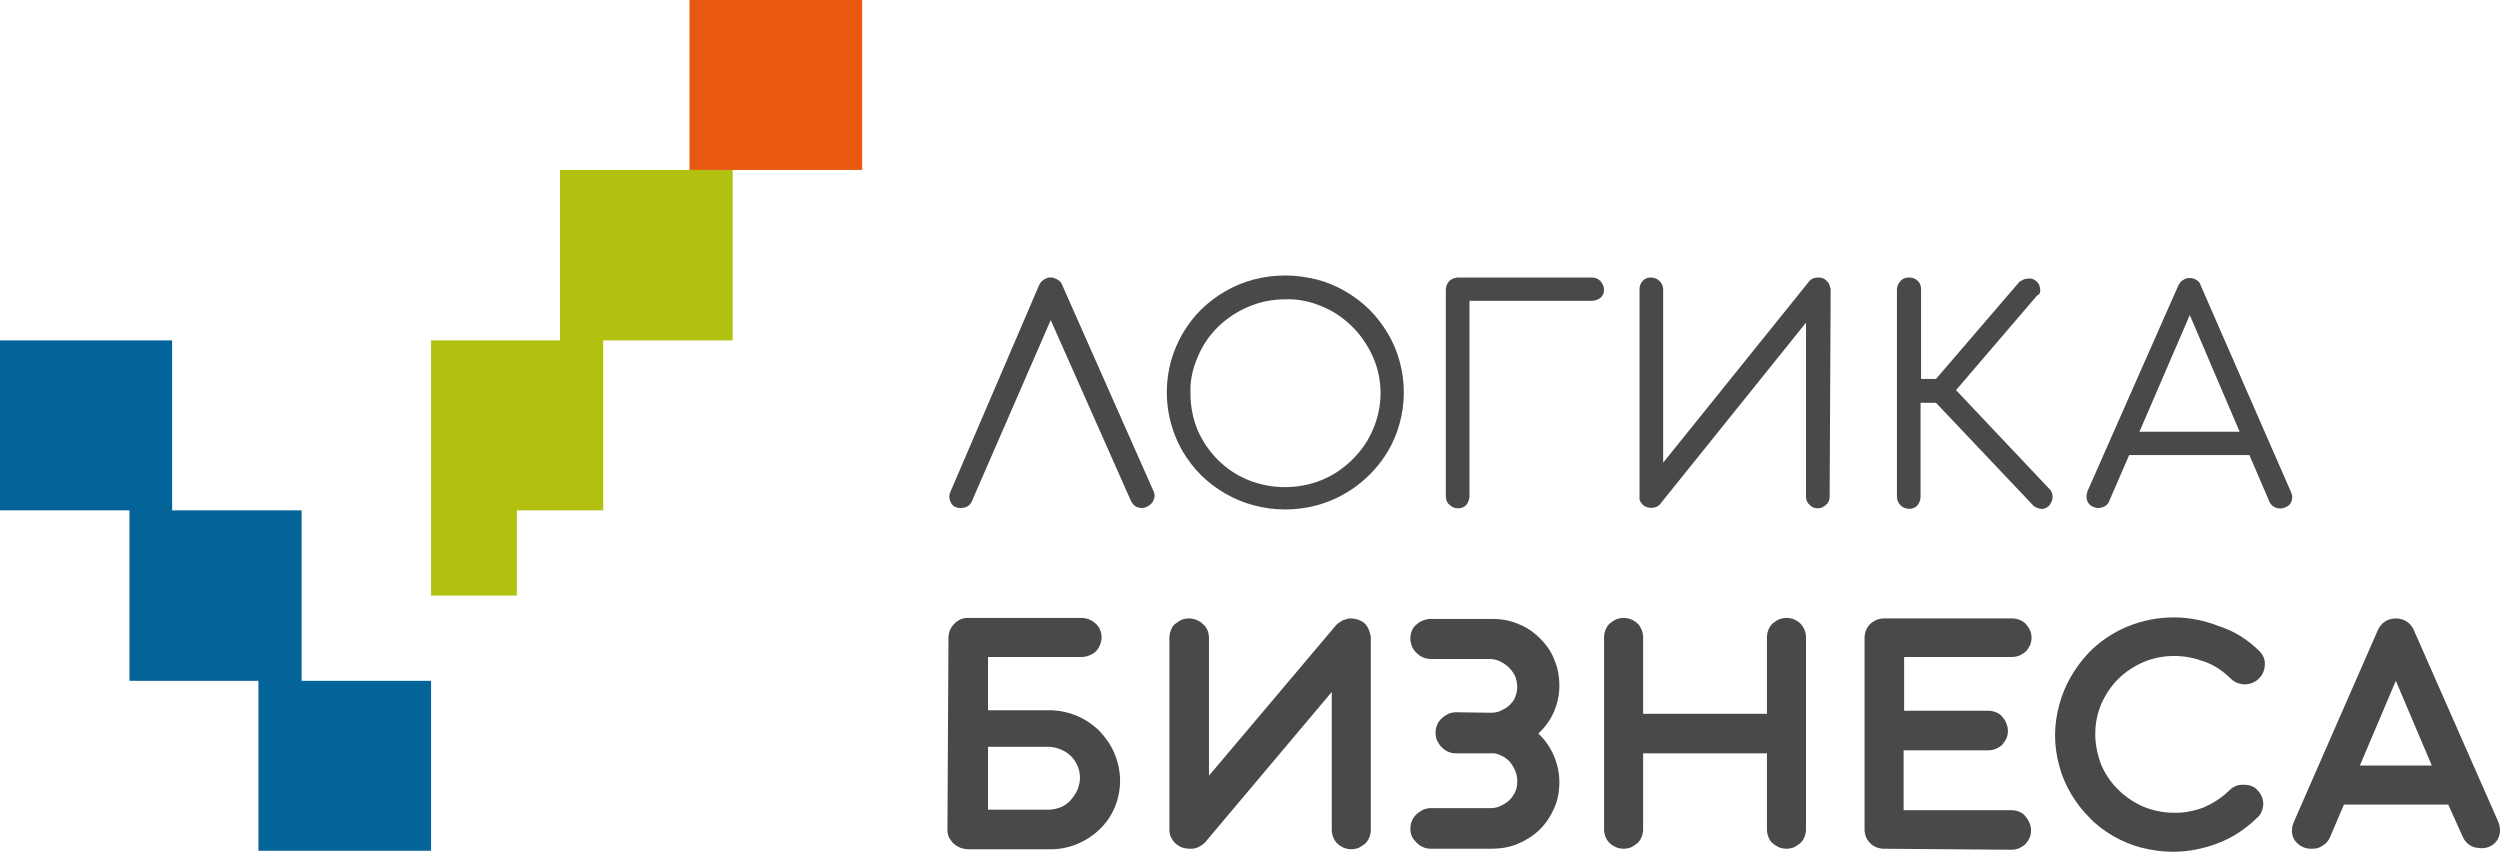 <?xml version="1.0" encoding="UTF-8"?> <svg xmlns="http://www.w3.org/2000/svg" width="226" height="77" viewBox="0 0 226 77" fill="none"> <path d="M93.916 25.82L93.963 25.728C94.009 25.59 94.149 25.453 94.242 25.361C94.381 25.269 94.52 25.178 94.66 25.132C94.706 25.132 94.753 25.086 94.845 25.086H95.031C95.124 25.086 95.171 25.086 95.263 25.132C95.589 25.224 95.867 25.407 96.007 25.728L104.274 44.393C104.414 44.669 104.414 44.944 104.274 45.219C104.181 45.494 103.949 45.677 103.67 45.815C103.392 45.953 103.113 45.953 102.834 45.861C102.556 45.769 102.37 45.54 102.231 45.265L94.985 28.938L87.878 45.265C87.785 45.54 87.553 45.769 87.275 45.861C86.996 45.953 86.671 45.953 86.439 45.861C86.16 45.769 85.974 45.54 85.881 45.265C85.788 44.989 85.788 44.714 85.928 44.439L93.916 25.82Z" fill="#494949"></path> <path d="M116.164 24.902C117.139 24.902 118.115 25.04 119.044 25.269C119.926 25.498 120.809 25.865 121.598 26.324C122.388 26.783 123.131 27.333 123.781 27.975C124.432 28.617 124.989 29.351 125.454 30.131C125.918 30.91 126.29 31.782 126.522 32.653C127.033 34.487 127.033 36.459 126.522 38.294C126.29 39.165 125.918 40.036 125.454 40.816C124.014 43.201 121.738 44.944 119.044 45.677C117.186 46.182 115.189 46.182 113.331 45.677C112.448 45.448 111.566 45.081 110.776 44.623C109.987 44.164 109.243 43.614 108.593 42.971C107.943 42.329 107.386 41.596 106.921 40.816C105.481 38.34 105.11 35.404 105.853 32.653C106.364 30.864 107.293 29.259 108.593 27.975C109.243 27.333 109.987 26.783 110.776 26.324C111.566 25.865 112.448 25.498 113.331 25.269C114.213 25.04 115.189 24.902 116.164 24.902ZM116.164 27.058C115.003 27.058 113.888 27.287 112.82 27.746C110.776 28.617 109.104 30.222 108.268 32.286C107.804 33.341 107.571 34.441 107.618 35.588C107.618 36.734 107.85 37.881 108.268 38.89C109.151 40.908 110.776 42.559 112.82 43.384C114.956 44.256 117.372 44.256 119.508 43.384C120.53 42.971 121.459 42.329 122.249 41.55C123.038 40.77 123.689 39.853 124.107 38.844C124.571 37.789 124.803 36.643 124.803 35.542C124.803 34.395 124.571 33.295 124.107 32.24C123.642 31.231 123.038 30.314 122.249 29.534C121.459 28.755 120.53 28.113 119.508 27.7C118.44 27.241 117.325 27.012 116.164 27.058Z" fill="#494949"></path> <path d="M130.702 26.187C130.702 25.957 130.795 25.682 130.934 25.499C131.074 25.315 131.306 25.178 131.538 25.132L131.724 25.086H143.893C144.172 25.086 144.451 25.178 144.683 25.407C144.869 25.636 145.008 25.911 145.008 26.187C145.008 26.462 144.915 26.737 144.683 26.92C144.451 27.104 144.172 27.195 143.893 27.195H132.839V44.852C132.839 45.127 132.746 45.402 132.56 45.632C132.374 45.861 132.096 45.953 131.817 45.953C131.538 45.953 131.26 45.861 131.027 45.632C130.795 45.448 130.702 45.127 130.702 44.852V26.187Z" fill="#494949"></path> <path d="M165.399 44.898C165.399 45.173 165.306 45.448 165.073 45.632C164.888 45.815 164.609 45.953 164.33 45.953C164.052 45.953 163.773 45.861 163.587 45.632C163.355 45.448 163.262 45.173 163.262 44.898V29.168L150.21 45.402C150.071 45.632 149.885 45.769 149.653 45.861H149.607H149.56C149.467 45.907 149.374 45.907 149.281 45.907C149.049 45.907 148.817 45.861 148.631 45.723C148.353 45.54 148.167 45.219 148.213 44.898V26.141C148.213 25.866 148.306 25.59 148.492 25.407C148.678 25.178 148.956 25.086 149.235 25.086C149.514 25.086 149.792 25.178 150.025 25.407C150.21 25.59 150.35 25.866 150.35 26.141V41.825L163.494 25.499C163.68 25.224 164.005 25.086 164.377 25.086C164.563 25.086 164.795 25.132 164.934 25.224C165.073 25.315 165.213 25.453 165.306 25.59C165.399 25.774 165.445 25.957 165.492 26.141L165.399 44.898Z" fill="#494949"></path> <path d="M183.977 26.92L176.824 35.267L185.231 44.164C185.463 44.347 185.556 44.669 185.556 44.944C185.556 45.219 185.417 45.494 185.231 45.723C185.045 45.907 184.766 46.044 184.488 45.998C184.209 45.953 183.93 45.861 183.744 45.632L175.012 36.413H173.619V44.898C173.619 45.173 173.526 45.448 173.34 45.677C173.155 45.907 172.876 45.998 172.597 45.998C172.318 45.998 172.04 45.907 171.808 45.677C171.622 45.494 171.482 45.219 171.482 44.898V26.187C171.482 25.911 171.575 25.636 171.808 25.407C171.993 25.178 172.272 25.086 172.597 25.086C172.876 25.086 173.155 25.178 173.387 25.407C173.573 25.59 173.665 25.866 173.665 26.141V34.258H175.012L182.537 25.499C182.583 25.453 182.63 25.407 182.676 25.407L182.769 25.361C182.862 25.315 182.955 25.224 183.094 25.224C183.234 25.178 183.373 25.178 183.512 25.178C183.652 25.178 183.791 25.224 183.93 25.315C184.023 25.361 184.116 25.453 184.162 25.499C184.255 25.59 184.302 25.682 184.348 25.774C184.395 25.911 184.441 26.095 184.441 26.233C184.441 26.37 184.395 26.508 184.348 26.599C184.162 26.691 184.07 26.783 183.977 26.92Z" fill="#494949"></path> <path d="M203.345 41.138H192.476L190.665 45.312C190.572 45.587 190.34 45.77 190.061 45.862C189.783 45.954 189.504 45.954 189.225 45.816C188.947 45.724 188.761 45.495 188.668 45.22C188.575 44.945 188.621 44.669 188.714 44.394L196.935 25.775C197.028 25.591 197.168 25.408 197.353 25.316C197.539 25.179 197.725 25.133 197.957 25.133C198.143 25.133 198.375 25.179 198.561 25.316C198.747 25.408 198.886 25.591 198.933 25.775L207.107 44.486C207.247 44.761 207.247 45.036 207.154 45.312C207.061 45.587 206.875 45.77 206.596 45.862C206.318 45.999 206.039 45.999 205.76 45.908C205.482 45.816 205.249 45.587 205.157 45.357L203.345 41.138ZM193.405 39.029H202.463L197.957 28.481L193.405 39.029Z" fill="#494949"></path> <path d="M85.741 57.694C85.741 57.419 85.788 57.189 85.881 56.96C85.974 56.731 86.113 56.547 86.299 56.364L86.392 56.272L86.438 56.226C86.577 56.135 86.717 56.043 86.903 55.951C87.088 55.905 87.274 55.859 87.46 55.859H97.725C97.957 55.859 98.236 55.905 98.468 55.997C98.886 56.18 99.257 56.501 99.443 56.914C99.536 57.144 99.583 57.373 99.583 57.602C99.583 58.061 99.397 58.519 99.072 58.886C98.7 59.207 98.236 59.391 97.771 59.391H89.318V64.206H94.845C95.728 64.206 96.564 64.389 97.353 64.71C98.096 65.031 98.793 65.49 99.397 66.086C99.954 66.683 100.419 67.325 100.744 68.104C101.069 68.884 101.255 69.709 101.255 70.581C101.255 72.232 100.604 73.837 99.397 74.983C98.189 76.13 96.564 76.818 94.845 76.772H87.553C87.32 76.772 87.042 76.726 86.81 76.634C86.577 76.543 86.392 76.405 86.206 76.267C86.02 76.084 85.927 75.9 85.788 75.717C85.695 75.488 85.648 75.258 85.648 75.029L85.741 57.694ZM89.318 67.508V73.195H94.799C95.17 73.195 95.542 73.103 95.913 72.965C96.238 72.828 96.564 72.599 96.796 72.323C97.028 72.048 97.26 71.727 97.4 71.406C97.539 71.039 97.632 70.672 97.632 70.305C97.632 69.939 97.539 69.526 97.4 69.205C97.26 68.884 97.028 68.563 96.796 68.334C96.517 68.058 96.192 67.875 95.867 67.737C95.495 67.6 95.124 67.508 94.752 67.508H89.318Z" fill="#494949"></path> <path d="M108.222 76.633C108.176 76.633 108.129 76.679 108.083 76.679H108.036C107.99 76.679 107.897 76.725 107.85 76.725H107.804H107.758H107.572C107.154 76.725 106.736 76.633 106.411 76.358C106.178 76.221 106.039 75.991 105.9 75.762C105.76 75.533 105.714 75.257 105.714 74.982V57.647C105.714 57.418 105.76 57.188 105.853 56.959C105.946 56.73 106.039 56.546 106.225 56.409C106.411 56.271 106.596 56.134 106.782 56.042C107.014 55.95 107.247 55.904 107.479 55.904C107.711 55.904 107.943 55.95 108.176 56.042C108.408 56.134 108.594 56.271 108.733 56.409C108.919 56.546 109.058 56.776 109.151 56.959C109.244 57.188 109.29 57.418 109.29 57.647V70.121L120.716 56.592C120.902 56.363 121.134 56.225 121.367 56.088C121.599 55.996 121.877 55.904 122.11 55.904C122.528 55.904 122.946 56.042 123.271 56.271C123.55 56.501 123.735 56.822 123.828 57.188C123.875 57.326 123.921 57.509 123.921 57.693V75.028C123.921 75.257 123.875 75.487 123.782 75.716C123.689 75.945 123.55 76.129 123.41 76.266C123.224 76.404 123.039 76.542 122.853 76.633C122.388 76.817 121.924 76.817 121.459 76.633C121.274 76.542 121.041 76.404 120.902 76.266C120.577 75.945 120.391 75.487 120.391 75.028V62.554L109.151 75.9C108.965 76.175 108.686 76.404 108.408 76.542L108.315 76.588C108.268 76.588 108.222 76.588 108.222 76.633Z" fill="#494949"></path> <path d="M134.743 64.433C135.068 64.433 135.393 64.388 135.672 64.25C135.95 64.112 136.229 63.975 136.461 63.745C136.694 63.516 136.879 63.287 136.972 63.012C137.112 62.691 137.158 62.37 137.158 62.049C137.158 61.728 137.065 61.407 136.972 61.132C136.833 60.856 136.647 60.581 136.415 60.352C136.183 60.123 135.904 59.939 135.625 59.801C135.347 59.664 135.022 59.572 134.696 59.572H129.355C129.123 59.572 128.844 59.526 128.658 59.435C128.426 59.343 128.24 59.205 128.054 59.022C127.869 58.838 127.729 58.655 127.636 58.426C127.544 58.196 127.497 57.967 127.497 57.692C127.497 57.463 127.544 57.233 127.636 57.004C127.729 56.775 127.869 56.591 128.054 56.454C128.24 56.27 128.426 56.178 128.658 56.087C128.89 55.995 129.123 55.949 129.355 55.949H134.882C135.718 55.949 136.508 56.087 137.251 56.408C137.994 56.683 138.644 57.142 139.202 57.692C139.759 58.242 140.224 58.884 140.502 59.618C140.827 60.352 140.967 61.177 140.967 62.003C140.967 62.828 140.781 63.654 140.456 64.388C140.131 65.121 139.666 65.763 139.062 66.314C139.666 66.864 140.131 67.552 140.456 68.286C140.781 69.065 140.967 69.845 140.967 70.716C140.967 71.542 140.827 72.322 140.502 73.055C140.177 73.789 139.759 74.431 139.202 74.981C138.644 75.532 137.994 75.945 137.251 76.266C136.508 76.587 135.672 76.724 134.882 76.724H129.355C129.123 76.724 128.844 76.678 128.658 76.587C128.426 76.495 128.24 76.357 128.054 76.174C127.869 75.99 127.729 75.807 127.636 75.624C127.544 75.394 127.497 75.165 127.497 74.936C127.497 74.706 127.544 74.431 127.636 74.202C127.729 73.972 127.869 73.789 128.054 73.606C128.24 73.422 128.426 73.33 128.658 73.193C128.89 73.101 129.123 73.055 129.355 73.055H134.789C135.114 73.055 135.44 72.964 135.718 72.826C135.997 72.688 136.276 72.505 136.461 72.322C136.694 72.092 136.833 71.863 136.972 71.588C137.112 71.313 137.158 70.992 137.158 70.625C137.158 70.304 137.112 69.983 136.972 69.662C136.833 69.341 136.647 69.065 136.461 68.836C136.229 68.607 135.997 68.423 135.672 68.286C135.393 68.148 135.068 68.056 134.696 68.102H131.631C131.399 68.102 131.12 68.056 130.934 67.965C130.702 67.873 130.516 67.735 130.33 67.552C130.145 67.368 130.052 67.185 129.912 66.956C129.727 66.497 129.727 65.993 129.912 65.534C130.005 65.305 130.145 65.121 130.33 64.938C130.516 64.754 130.702 64.663 130.934 64.525C131.166 64.433 131.399 64.388 131.631 64.388L134.743 64.433Z" fill="#494949"></path> <path d="M148.538 64.527H159.732V57.602C159.732 57.373 159.778 57.144 159.871 56.914C159.964 56.685 160.103 56.501 160.242 56.364C160.428 56.226 160.614 56.089 160.8 55.997C161.032 55.905 161.264 55.859 161.497 55.859C161.961 55.859 162.425 56.043 162.751 56.364C162.89 56.501 163.029 56.731 163.122 56.914C163.215 57.144 163.262 57.373 163.262 57.602V74.983C163.262 75.213 163.215 75.442 163.122 75.671C163.029 75.9 162.89 76.084 162.751 76.222C162.565 76.359 162.379 76.497 162.193 76.588C161.729 76.772 161.264 76.772 160.8 76.588C160.614 76.497 160.382 76.359 160.242 76.222C160.057 76.084 159.964 75.9 159.871 75.671C159.778 75.442 159.732 75.213 159.732 74.983V68.104H148.538V74.983C148.538 75.213 148.491 75.442 148.398 75.671C148.306 75.9 148.166 76.084 148.027 76.222C147.841 76.359 147.655 76.497 147.47 76.588C147.237 76.68 147.005 76.726 146.773 76.726C146.541 76.726 146.308 76.68 146.076 76.588C145.89 76.497 145.658 76.359 145.519 76.222C145.379 76.084 145.24 75.9 145.147 75.671C145.054 75.442 145.008 75.213 145.008 74.983V57.602C145.008 57.373 145.054 57.144 145.147 56.914C145.24 56.685 145.379 56.501 145.519 56.364C145.705 56.226 145.89 56.089 146.076 55.997C146.308 55.905 146.541 55.859 146.773 55.859C147.005 55.859 147.237 55.905 147.47 55.997C147.702 56.089 147.888 56.226 148.027 56.364C148.213 56.501 148.306 56.731 148.398 56.914C148.491 57.144 148.538 57.373 148.538 57.602V64.527Z" fill="#494949"></path> <path d="M170.182 76.725C169.718 76.679 169.3 76.496 169.021 76.175C168.696 75.854 168.557 75.395 168.557 74.982V57.647C168.557 57.418 168.603 57.188 168.696 56.959C168.789 56.73 168.928 56.546 169.068 56.409C169.253 56.225 169.439 56.134 169.625 56.042C169.857 55.95 170.089 55.904 170.322 55.904H181.887C182.119 55.904 182.351 55.95 182.584 56.042C182.816 56.134 183.002 56.271 183.141 56.409C183.28 56.592 183.42 56.776 183.513 56.959C183.606 57.188 183.652 57.418 183.652 57.647C183.652 57.876 183.606 58.106 183.513 58.335C183.42 58.518 183.28 58.748 183.141 58.885C183.002 59.023 182.769 59.16 182.584 59.252C182.351 59.344 182.119 59.39 181.887 59.39H172.133V64.251H179.75C179.983 64.251 180.215 64.297 180.447 64.388C180.679 64.48 180.865 64.618 181.004 64.801C181.19 64.985 181.283 65.168 181.376 65.397C181.469 65.627 181.515 65.856 181.515 66.085C181.515 66.315 181.469 66.544 181.376 66.773C181.283 66.957 181.144 67.14 181.004 67.324C180.865 67.461 180.633 67.599 180.447 67.691C180.215 67.782 179.983 67.828 179.75 67.828H172.087V73.24H181.841C182.073 73.24 182.305 73.285 182.537 73.377C182.769 73.469 182.955 73.606 183.095 73.79C183.234 73.973 183.373 74.157 183.466 74.386C183.559 74.615 183.606 74.845 183.606 75.074C183.606 75.303 183.559 75.533 183.466 75.762C183.373 75.945 183.234 76.175 183.095 76.312C182.955 76.45 182.723 76.588 182.537 76.679C182.305 76.771 182.073 76.817 181.841 76.817L170.182 76.725Z" fill="#494949"></path> <path d="M204.228 58.839C204.554 59.16 204.786 59.619 204.739 60.078C204.739 60.536 204.554 60.995 204.228 61.316C204.043 61.499 203.857 61.637 203.625 61.728C203.392 61.82 203.16 61.866 202.928 61.866C202.696 61.866 202.463 61.82 202.231 61.728C201.999 61.637 201.813 61.499 201.674 61.362C200.977 60.674 200.188 60.123 199.259 59.802C198.376 59.481 197.494 59.298 196.518 59.298C195.589 59.298 194.66 59.481 193.778 59.848C192.942 60.215 192.152 60.72 191.502 61.362C190.852 62.004 190.341 62.783 189.969 63.609C189.598 64.48 189.412 65.397 189.412 66.361C189.412 67.278 189.598 68.195 189.923 69.066C190.619 70.763 191.966 72.093 193.639 72.873C194.521 73.24 195.45 73.469 196.425 73.469C197.354 73.515 198.283 73.331 199.166 73.01C200.048 72.643 200.884 72.093 201.581 71.405C201.767 71.222 201.953 71.13 202.138 71.038C202.556 70.901 203.067 70.901 203.485 71.038C203.718 71.13 203.903 71.222 204.043 71.405C204.228 71.589 204.368 71.772 204.461 72.001C204.554 72.231 204.6 72.46 204.6 72.643C204.6 72.873 204.554 73.102 204.461 73.331C204.368 73.561 204.275 73.744 204.089 73.882C203.067 74.891 201.86 75.716 200.513 76.221C199.212 76.725 197.819 77 196.425 77C195.496 77 194.521 76.863 193.592 76.633C192.71 76.404 191.827 76.037 191.037 75.579C190.248 75.12 189.505 74.57 188.901 73.927C188.251 73.285 187.693 72.552 187.229 71.772C186.764 70.992 186.393 70.121 186.161 69.25C185.65 67.415 185.65 65.535 186.161 63.7C186.625 61.958 187.554 60.353 188.808 59.023C190.805 56.959 193.592 55.812 196.518 55.812C197.912 55.812 199.259 56.088 200.559 56.592C201.999 57.051 203.207 57.83 204.228 58.839Z" fill="#494949"></path> <path d="M221.321 72.735H211.892L210.638 75.67C210.545 75.9 210.406 76.083 210.22 76.266C210.034 76.404 209.849 76.542 209.616 76.633C209.384 76.725 209.152 76.725 208.92 76.725C208.687 76.725 208.409 76.679 208.223 76.588C207.991 76.496 207.805 76.358 207.619 76.175C207.294 75.854 207.155 75.395 207.201 74.936C207.201 74.707 207.294 74.478 207.387 74.249L214.958 56.959C215.097 56.638 215.329 56.363 215.608 56.179C216.212 55.813 216.955 55.813 217.559 56.179C217.837 56.363 218.07 56.638 218.209 56.959L225.826 74.249C226.012 74.661 226.059 75.166 225.919 75.579C225.78 76.037 225.455 76.358 225.037 76.542C224.805 76.633 224.572 76.679 224.34 76.679C224.108 76.679 223.876 76.633 223.643 76.588C223.411 76.496 223.225 76.404 223.04 76.221C222.854 76.037 222.714 75.854 222.622 75.624L221.321 72.735ZM213.332 69.204H219.835L216.583 61.545L213.332 69.204Z" fill="#494949"></path> <path d="M27.265 61.546V46.137H15.56V30.773H0V46.137H11.705V61.546H23.363V76.909H38.969V61.546H27.265Z" fill="#046399"></path> <path d="M50.627 15.363V30.773H38.969V53.84H46.725V46.136H54.529V30.773H66.233V15.363H50.627Z" fill="#B2C010"></path> <path d="M77.938 0H62.332V15.363H77.938V0Z" fill="#E95811"></path> </svg> 